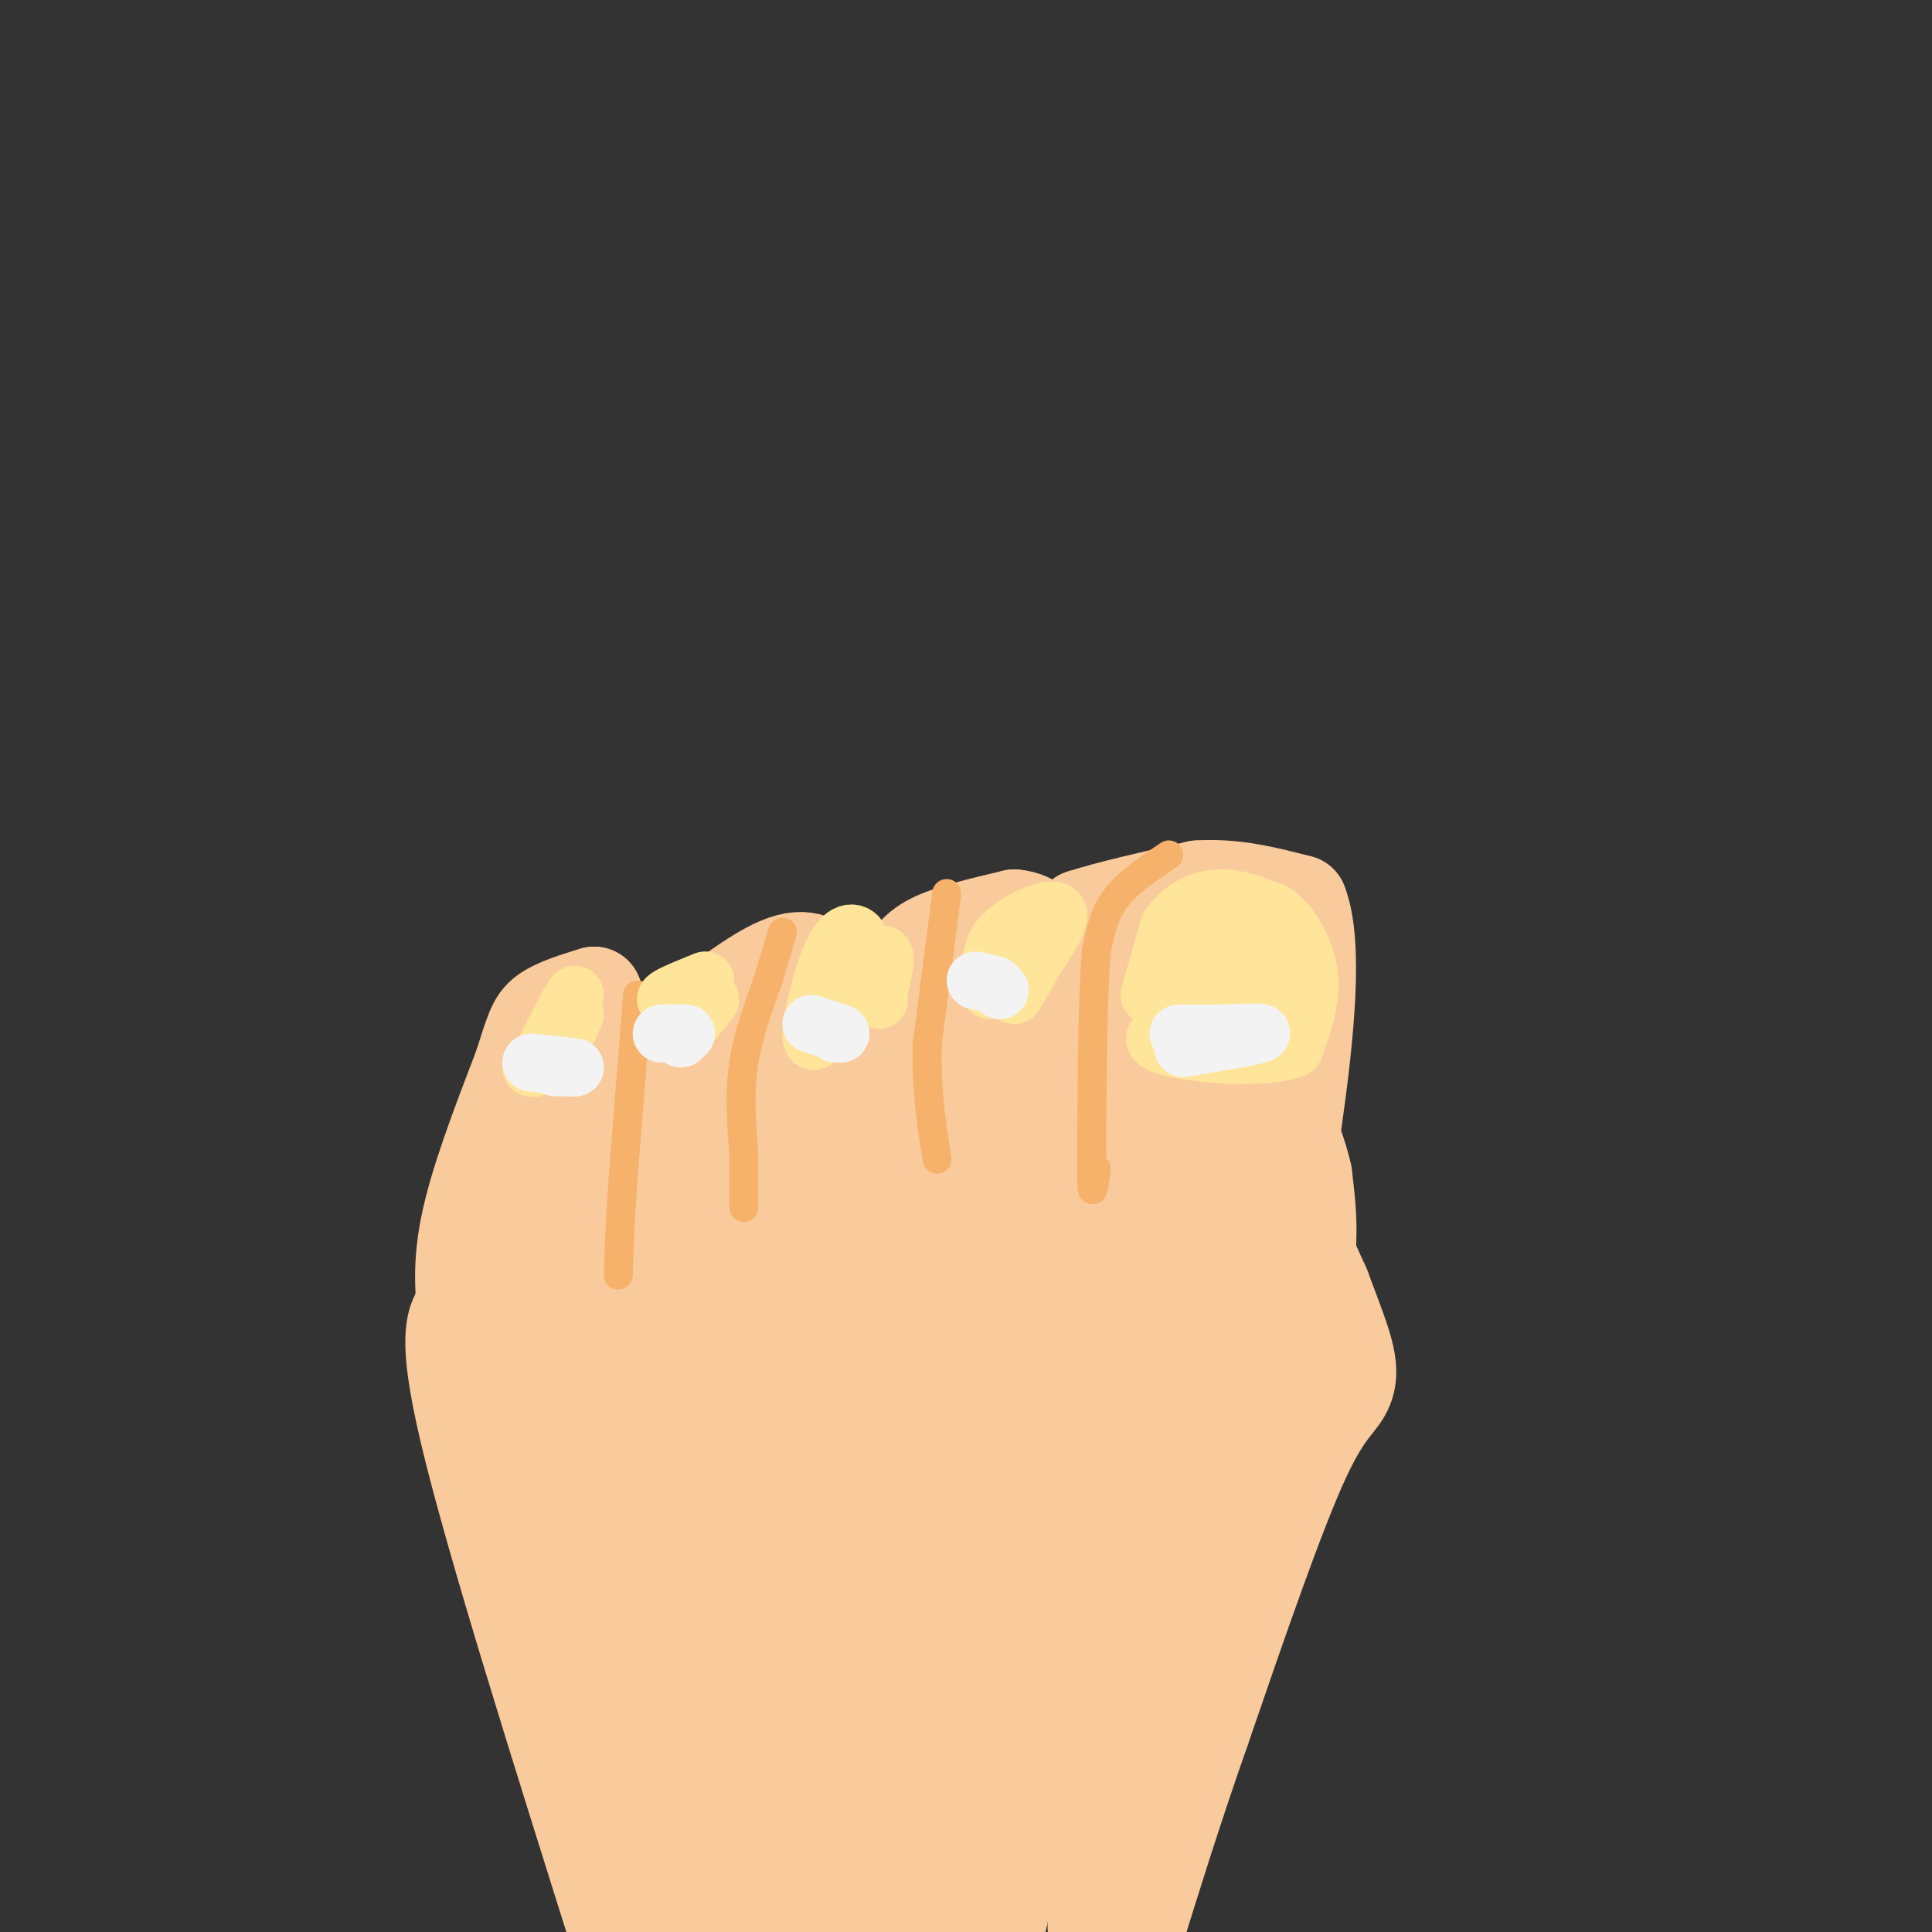 <svg viewBox='0 0 400 400' version='1.1' xmlns='http://www.w3.org/2000/svg' xmlns:xlink='http://www.w3.org/1999/xlink'><rect x="0" y="0" width="400" height="400" fill="#333333" stroke="none"/><g fill='none' stroke='#f9cb9c' stroke-width='20' stroke-linecap='round' stroke-linejoin='round'><path d='M97,270c-2.667,2.333 -5.333,4.667 0,27c5.333,22.333 18.667,64.667 32,107'/><path d='M97,276c-0.917,-6.417 -1.833,-12.833 0,-22c1.833,-9.167 6.417,-21.083 11,-33'/><path d='M108,221c2.378,-7.400 2.822,-9.400 5,-11c2.178,-1.600 6.089,-2.800 10,-4'/><path d='M123,206c1.067,2.044 -1.267,9.156 0,12c1.267,2.844 6.133,1.422 11,0'/><path d='M134,218c6.733,-3.778 18.067,-13.222 25,-17c6.933,-3.778 9.467,-1.889 12,0'/><path d='M171,201c1.733,1.600 0.067,5.600 2,6c1.933,0.400 7.467,-2.800 13,-6'/><path d='M186,201c2.822,-2.044 3.378,-4.156 7,-6c3.622,-1.844 10.311,-3.422 17,-5'/><path d='M210,190c4.156,0.289 6.044,3.511 8,4c1.956,0.489 3.978,-1.756 6,-4'/><path d='M224,190c5.000,-1.667 14.500,-3.833 24,-6'/><path d='M248,184c7.500,-0.500 14.250,1.250 21,3'/><path d='M269,187c3.356,8.422 1.244,27.978 -1,44c-2.244,16.022 -4.622,28.511 -7,41'/><path d='M261,272c-5.167,26.500 -14.583,72.250 -24,118'/><path d='M237,390c-4.333,22.000 -3.167,18.000 -2,14'/></g>
<g fill='none' stroke='#f9cb9c' stroke-width='28' stroke-linecap='round' stroke-linejoin='round'><path d='M134,223c-5.000,15.333 -10.000,30.667 -12,39c-2.000,8.333 -1.000,9.667 0,11'/><path d='M122,273c0.444,14.911 1.556,46.689 2,48c0.444,1.311 0.222,-27.844 0,-57'/><path d='M124,264c-0.286,-12.929 -1.000,-16.750 -2,-21c-1.000,-4.250 -2.286,-8.929 -4,-5c-1.714,3.929 -3.857,16.464 -6,29'/><path d='M112,267c-1.556,14.867 -2.444,37.533 0,55c2.444,17.467 8.222,29.733 14,42'/><path d='M126,364c3.667,11.167 5.833,18.083 8,25'/><path d='M134,385c0.000,0.000 6.000,-77.000 6,-77'/><path d='M140,308c1.667,-18.667 2.833,-26.833 4,-35'/><path d='M157,221c-2.467,12.111 -4.933,24.222 -6,31c-1.067,6.778 -0.733,8.222 0,9c0.733,0.778 1.867,0.889 3,1'/><path d='M154,262c3.356,-4.467 10.244,-16.133 21,-26c10.756,-9.867 25.378,-17.933 40,-26'/><path d='M215,210c1.330,-3.419 -15.344,1.032 -29,7c-13.656,5.968 -24.292,13.453 -18,11c6.292,-2.453 29.512,-14.844 43,-21c13.488,-6.156 17.244,-6.078 21,-6'/><path d='M232,201c6.911,-1.333 13.689,-1.667 18,1c4.311,2.667 6.156,8.333 8,14'/><path d='M258,216c1.238,-0.786 0.333,-9.750 -1,-9c-1.333,0.750 -3.095,11.214 -1,23c2.095,11.786 8.048,24.893 14,38'/><path d='M270,268c3.583,9.512 5.542,14.292 5,17c-0.542,2.708 -3.583,3.345 -9,15c-5.417,11.655 -13.208,34.327 -21,57'/><path d='M245,357c-5.833,16.667 -9.917,29.833 -14,43'/><path d='M231,400c-0.933,-4.467 3.733,-37.133 8,-58c4.267,-20.867 8.133,-29.933 12,-39'/><path d='M251,303c4.933,-12.778 11.267,-25.222 14,-35c2.733,-9.778 1.867,-16.889 1,-24'/><path d='M266,244c-1.714,-7.893 -6.500,-15.625 -9,-23c-2.500,-7.375 -2.714,-14.393 -5,-3c-2.286,11.393 -6.643,41.196 -11,71'/><path d='M241,289c-3.298,16.833 -6.042,23.417 -10,29c-3.958,5.583 -9.131,10.167 -14,23c-4.869,12.833 -9.435,33.917 -14,55'/><path d='M203,396c-3.549,9.650 -5.421,6.276 -8,5c-2.579,-1.276 -5.867,-0.456 -12,-1c-6.133,-0.544 -15.113,-2.454 -19,-13c-3.887,-10.546 -2.682,-29.727 0,-47c2.682,-17.273 6.841,-32.636 11,-48'/><path d='M175,292c1.960,-11.222 1.360,-15.276 0,-21c-1.360,-5.724 -3.482,-13.118 -7,-8c-3.518,5.118 -8.434,22.748 -11,47c-2.566,24.252 -2.783,55.126 -3,86'/><path d='M154,396c-2.460,15.605 -7.110,11.617 2,5c9.110,-6.617 31.981,-15.862 42,-21c10.019,-5.138 7.185,-6.170 7,-7c-0.185,-0.830 2.280,-1.460 0,-6c-2.280,-4.540 -9.306,-12.992 -13,-20c-3.694,-7.008 -4.055,-12.574 -1,-24c3.055,-11.426 9.528,-28.713 16,-46'/><path d='M207,277c5.155,-16.545 10.041,-34.909 9,-39c-1.041,-4.091 -8.011,6.091 -16,24c-7.989,17.909 -16.997,43.545 -21,49c-4.003,5.455 -3.002,-9.273 -2,-24'/><path d='M177,287c-1.244,-9.956 -3.356,-22.844 5,-34c8.356,-11.156 27.178,-20.578 46,-30'/><path d='M228,223c6.319,11.062 -0.884,53.718 -4,75c-3.116,21.282 -2.147,21.191 -10,35c-7.853,13.809 -24.530,41.517 -32,52c-7.470,10.483 -5.735,3.742 -4,-3'/><path d='M178,382c-0.500,-6.667 0.250,-21.833 1,-37'/></g>
<g fill='none' stroke='#f6b26b' stroke-width='6' stroke-linecap='round' stroke-linejoin='round'><path d='M242,177c-4.250,2.833 -8.500,5.667 -11,9c-2.500,3.333 -3.250,7.167 -4,11'/><path d='M227,197c-0.833,9.333 -0.917,27.167 -1,45'/><path d='M226,242c0.000,7.500 0.500,3.750 1,0'/><path d='M196,185c0.000,0.000 -4.000,31.000 -4,31'/><path d='M192,216c-0.333,9.167 0.833,16.583 2,24'/><path d='M162,193c0.000,0.000 -3.000,10.000 -3,10'/><path d='M159,203c-1.578,4.489 -4.022,10.711 -5,17c-0.978,6.289 -0.489,12.644 0,19'/><path d='M154,239c0.000,5.000 0.000,8.000 0,11'/><path d='M132,206c0.000,0.000 -3.000,38.000 -3,38'/><path d='M129,244c-0.667,9.667 -0.833,14.833 -1,20'/></g>
<g fill='none' stroke='#ffe599' stroke-width='12' stroke-linecap='round' stroke-linejoin='round'><path d='M238,206c0.000,0.000 4.000,-14.000 4,-14'/><path d='M242,192c2.311,-3.644 6.089,-5.756 10,-6c3.911,-0.244 7.956,1.378 12,3'/><path d='M264,189c3.556,2.689 6.444,7.911 7,13c0.556,5.089 -1.222,10.044 -3,15'/><path d='M268,217c-5.933,2.511 -19.267,1.289 -25,0c-5.733,-1.289 -3.867,-2.644 -2,-4'/><path d='M241,213c0.099,-2.855 1.346,-7.992 4,-12c2.654,-4.008 6.715,-6.887 9,-7c2.285,-0.113 2.796,2.539 2,5c-0.796,2.461 -2.898,4.730 -5,7'/><path d='M251,206c-0.511,2.156 0.711,4.044 3,4c2.289,-0.044 5.644,-2.022 9,-4'/><path d='M263,206c1.444,-1.911 0.556,-4.689 -1,-6c-1.556,-1.311 -3.778,-1.156 -6,-1'/><path d='M205,205c0.000,-3.333 0.000,-6.667 1,-9c1.000,-2.333 3.000,-3.667 5,-5'/><path d='M211,191c2.778,-1.667 7.222,-3.333 8,-2c0.778,1.333 -2.111,5.667 -5,10'/><path d='M214,199c-1.500,2.833 -2.750,4.917 -4,7'/><path d='M173,209c-0.417,-3.333 -0.833,-6.667 0,-9c0.833,-2.333 2.917,-3.667 5,-5'/><path d='M178,195c-0.012,-1.655 -2.542,-3.292 -5,1c-2.458,4.292 -4.845,14.512 -5,18c-0.155,3.488 1.923,0.244 4,-3'/><path d='M172,211c2.844,-3.667 7.956,-11.333 10,-13c2.044,-1.667 1.022,2.667 0,7'/><path d='M182,205c0.000,1.500 0.000,1.750 0,2'/><path d='M143,212c0.000,0.000 4.000,-5.000 4,-5'/><path d='M147,207c-1.733,-0.600 -8.067,0.400 -9,0c-0.933,-0.400 3.533,-2.200 8,-4'/><path d='M119,210c-1.500,3.333 -3.000,6.667 -3,6c0.000,-0.667 1.500,-5.333 3,-10'/><path d='M119,206c-0.667,0.500 -3.833,6.750 -7,13'/><path d='M112,219c-1.500,2.500 -1.750,2.250 -2,2'/></g>
<g fill='none' stroke='#f3f3f3' stroke-width='12' stroke-linecap='round' stroke-linejoin='round'><path d='M244,214c0.000,0.000 8.000,0.000 8,0'/><path d='M252,214c3.956,-0.133 9.844,-0.467 9,0c-0.844,0.467 -8.422,1.733 -16,3'/><path d='M207,205c0.000,0.000 -1.000,-1.000 -1,-1'/><path d='M206,204c-0.833,-0.333 -2.417,-0.667 -4,-1'/><path d='M173,214c0.000,0.000 1.000,0.000 1,0'/><path d='M174,214c-0.833,-0.333 -3.417,-1.167 -6,-2'/><path d='M141,215c0.000,0.000 1.000,-1.000 1,-1'/><path d='M142,214c-0.667,-0.167 -2.833,-0.083 -5,0'/><path d='M115,221c0.000,0.000 4.000,0.000 4,0'/><path d='M119,221c-0.833,-0.167 -4.917,-0.583 -9,-1'/></g>
</svg>